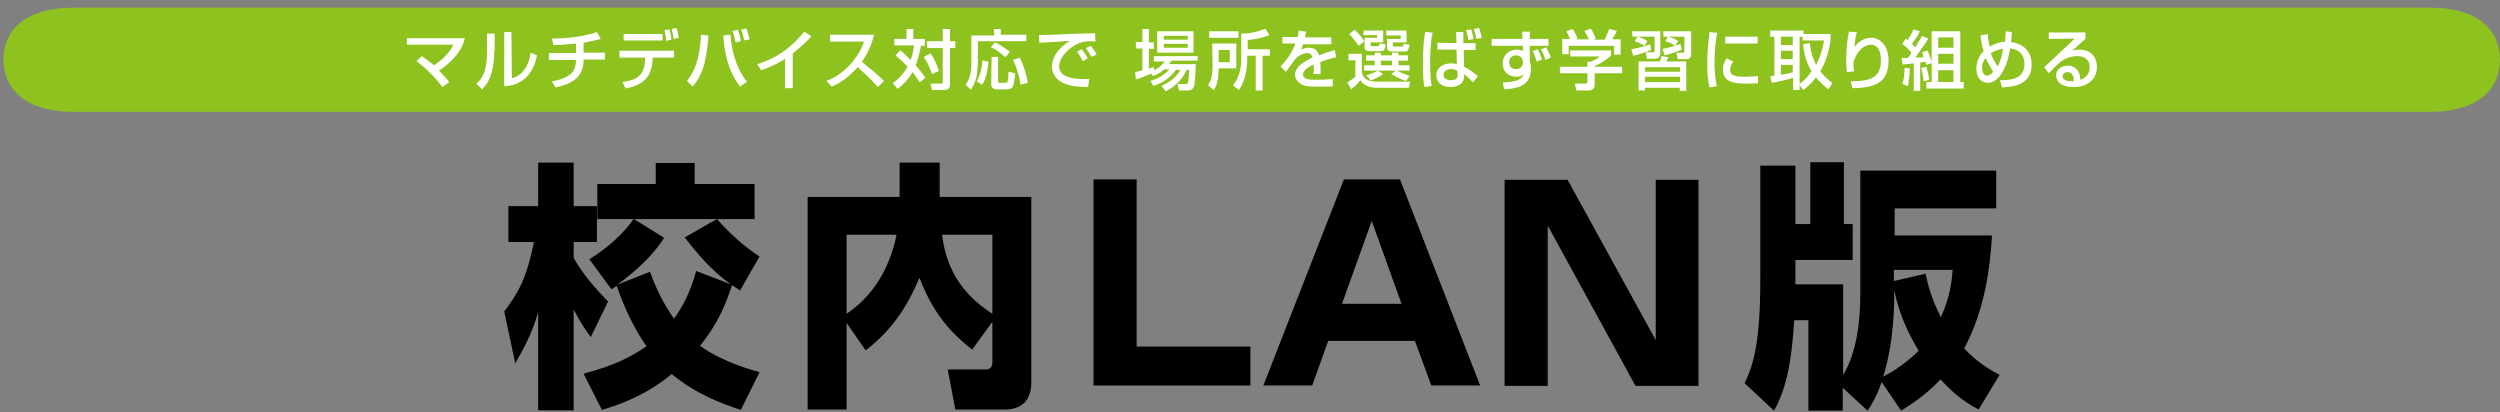 <?xml version="1.0" encoding="utf-8"?>
<!-- Generator: Adobe Illustrator 25.4.1, SVG Export Plug-In . SVG Version: 6.00 Build 0)  -->
<svg version="1.1" id="レイヤー_1" xmlns="http://www.w3.org/2000/svg" xmlns:xlink="http://www.w3.org/1999/xlink" x="0px"
	 y="0px" viewBox="0 0 655 108" style="enable-background:new 0 0 655 108;" xml:space="preserve">
<rect x="0" y="0" width="655" height="108" fill="#808080" stroke="none"/>
<style type="text/css">
	.st0{fill:#8DC21F;}
	.st1{fill:#FFFFFF;}
</style>
<path class="st0" d="M636.6,2H19.3C6.4,2,0.9,8.1,0.9,15.6l0,0c0,7.5,5.5,13.7,18.4,13.7h617.3c12.9,0,18.4-6.1,18.4-13.7l0,0
	C655,8.1,649.5,2,636.6,2z"/>
<g>
	<path class="st1" d="M115.9,22.8c-1.6-2.2-4.3-5-6.8-6.8l1.4-1.3c1.5,1,2.3,1.7,3.2,2.4c2.2-1.4,4-3.2,5.1-5.4h-12.2V10h15.2
		c-0.3,0.9-0.7,3-3,5.3c-0.9,1-2.2,2.2-3.8,3.2c1.3,1.3,2.2,2.3,2.7,3L115.9,22.8z"/>
	<path class="st1" d="M129.5,13.2c0,7.2-2.4,9.4-3.2,10.2l-1.5-1.5c0.8-0.6,2.8-2.2,2.8-8.3V8.8h2V13.2z M134.1,20.5
		c4-0.9,4.9-5.8,4.9-6.7l1.7,0.7c-1.5,7.6-7,8-8.6,8.1V8.4h1.9L134.1,20.5L134.1,20.5z"/>
	<path class="st1" d="M152.9,13.8h5.6v1.8h-5.6c0,2.6-0.7,6-7.4,7.3l-0.9-1.6c3.4-0.5,4.9-1.8,5.4-2.4c0.5-0.6,0.9-1.6,0.9-3.2h-7.1
		v-1.8h7.1v-2.5c-2.9,0.3-4.1,0.4-5.9,0.4l-0.4-1.7c1.1,0,6.8,0,11.8-1.7l1,1.8c-1.7,0.5-3.7,0.8-4.5,1L152.9,13.8L152.9,13.8z"/>
	<path class="st1" d="M176.6,13.3v1.8H171v0.5c-0.3,4.1-1.8,6.5-7.1,7.6l-0.8-1.7c3.3-0.5,5.8-1.4,5.9-5.9v-0.5h-6.7v-1.8
		L176.6,13.3L176.6,13.3z M173.6,8.9v1.7h-10.2V8.9H173.6z M174.5,10.7c0-1.1-0.2-1.6-0.4-2.8l1.3-0.2c0.3,0.9,0.4,1.8,0.5,2.7
		L174.5,10.7z M176.5,10.2c-0.1-1-0.4-2-0.5-2.6l1.2-0.3c0.2,0.4,0.4,1,0.6,2.6L176.5,10.2z"/>
	<path class="st1" d="M180,21.2c1.7-2.2,3.3-5.1,3.7-12.1l1.9,0.2c-0.5,8.1-2.1,10.9-4.1,13.4L180,21.2z M191.4,9.1
		c0.2,3.4,1.2,8.5,4.3,12.3l-1.8,1.3c-1.6-2.2-3.9-5.6-4.4-13.4L191.4,9.1z M192.7,11.1c-0.3-1.7-0.6-2.5-0.8-3l1.4-0.3
		c0.4,0.9,0.6,1.7,0.8,3L192.7,11.1z M195,10.6c-0.4-1.4-0.4-1.9-0.8-2.8l1.3-0.4c0.3,0.6,0.6,1.6,0.9,2.9L195,10.6z"/>
	<path class="st1" d="M207.8,23.1h-2.1v-7.7c-2,1.3-4.1,2.3-6.3,3l-1-1.6c2.3-0.7,7.4-2.4,12.3-8.5l1.9,1.2
		c-0.6,0.7-2.5,2.6-4.9,4.5V23.1z"/>
	<path class="st1" d="M216.5,21.2c3.7-1.3,8-5,9.9-10.3h-8.9V9.1H229c-0.3,1-0.8,3.7-3.2,7.1c2,1.6,4,3.2,5.8,5l-1.6,1.6
		c-1.9-2.2-4.6-4.6-5.3-5.2c-2,2.2-4.1,4-6.8,5.1L216.5,21.2z"/>
	<path class="st1" d="M235.9,13.2c0.5,0.4,1.4,1.2,2.7,2.5c0.3-0.8,0.6-1.9,0.9-3.8h-5.2v-1.7h3.2V7.6h1.8v2.6h3V12h-1
		c-0.5,2.4-0.9,3.9-1.4,5.1c0.7,0.8,1.9,2.2,2.5,3.3l-1.4,1.2c-0.4-0.5-0.9-1.4-1.9-2.7c-1.3,2.2-2.9,3.6-3.9,4.4l-1.3-1.5
		c0.7-0.5,2.5-1.9,3.9-4.3c-1.6-1.7-2.6-2.5-3.2-3L235.9,13.2z M243.8,14c0.5,0.7,1.3,1.9,2.2,4.6l-1.8,0.8
		c-0.5-1.5-1.3-3.2-2.2-4.5L243.8,14z M248.9,7.6v3.2h1.4v1.8h-1.4v9.5c0,1.3-0.7,1.5-2.1,1.5h-2.6l-0.4-1.7h2.7
		c0.5,0,0.5-0.1,0.5-0.4v-8.9h-4.1v-1.8h4.1V7.6H248.9z"/>
	<path class="st1" d="M260.4,7.6h1.8v1.5h6.7v1.7h-12.7v5.9c0,0.5-0.1,1.9-0.4,3.6c-0.4,1.6-1.1,2.6-1.4,3.2l-1.4-1.3
		c0.4-0.6,1.5-2.2,1.5-5.4V9.3h6L260.4,7.6L260.4,7.6z M259,16.2c-0.4,3.9-1.2,5.3-1.7,6l-1.4-0.9c0.5-0.9,1.2-2.1,1.5-5.5L259,16.2
		z M260.7,11.1c1.1,0.5,2.5,1.4,3.9,2.5l-1.2,1.4c-1.4-1.3-2.6-2.1-3.8-2.6L260.7,11.1z M259.8,14.9h1.7v6.4c0,0.4,0.2,0.4,0.5,0.4
		h1.5c0.5,0,0.5-0.2,0.5-0.4c0.1-0.3,0.2-1.3,0.2-2.5l1.8,0.4c-0.4,3.1-0.4,4.2-2.1,4.2h-2.8c-0.5,0-1.4-0.2-1.4-1.3L259.8,14.9
		L259.8,14.9z M267.2,15.1c0.4,0.8,1.6,3.6,2.1,6.6l-1.9,0.5c-0.3-2.1-1-4.5-2-6.5L267.2,15.1z"/>
	<path class="st1" d="M287,10.9c-0.4,0-0.7-0.1-1.5-0.1c-1.5,0-2.6,0.4-3.4,0.8c-2.4,1.2-4.6,3.6-4.6,5.8c0,2.6,3,3.5,7.9,3.3
		l-0.3,2.1c-3.7,0-5.5-0.5-7-1.3s-2.5-2.4-2.5-4c0-1.8,0.9-4.4,4.7-6.8c-2.7,0.2-5.3,0.4-8,0.5l-0.1-2c1.2,0,2.4-0.1,3.6-0.1
		c1.4-0.1,9.4-0.4,11.1-0.4L287,10.9z M283.7,16c-0.7-1.3-1.1-1.9-1.5-2.5l1.2-0.6c0.4,0.5,1.1,1.4,1.6,2.4L283.7,16z M286,14.9
		c-0.9-1.5-1.1-1.7-1.5-2.3l1.3-0.6c0.5,0.7,1.3,1.7,1.5,2.3L286,14.9z"/>
	<path class="st1" d="M305,18.2c-1.3,1.1-2.2,1.5-2.9,1.7l-0.5-0.6c-2.2,0.9-3.2,1.3-4,1.5l-0.2-1.9c0.4-0.1,1.5-0.4,1.9-0.5v-5.7
		h-1.7V11h1.7V7.6h1.7v3.5h1.3v1.7h-1.3V18c0.8-0.3,0.9-0.3,1.3-0.4l0.1,0.8c1.6-0.8,2.2-1.6,2.8-2.3h-2.9v-1.4h11.5v1.2h-6.9
		c-0.2,0.4-0.4,0.5-0.6,0.9h7c0,0.2-0.1,4.8-0.5,5.9c-0.5,1-1.1,1-1.6,1h-2.3l-0.4-1.7h2.2c0.5,0,0.5-0.2,0.6-0.6
		c0.2-0.7,0.2-2.7,0.3-3.1h-0.7c-1.4,3.1-3.6,4.7-5.5,5.6l-1.1-1.4c2.2-1,3.6-2,5-4.2h-1.2c-1.9,2.6-4.1,3.6-5.9,4.2l-0.8-1.3
		c1-0.3,3.1-1,5-3H305z M303.2,8.2h9.5v5.6h-9.5V8.2z M304.9,9.4v1h6.3v-1H304.9z M304.9,11.5v1h6.3v-1H304.9z"/>
	<path class="st1" d="M317.6,11.4h6.3v6.5h-4.6c-0.1,3-0.4,4.3-1.3,5.7l-1.5-1.3c0.5-0.7,1.2-2,1.2-5L317.6,11.4L317.6,11.4z
		 M324.5,9.9h-7.7V8.2h7.7V9.9z M319.3,13.1v3.2h2.9v-3.2H319.3z M332.6,9.2c-1.3,0.5-2.8,1-5.7,1.3v2.4h5.8v1.7h-1.9v9.1H329v-9.1
		h-2.2c0,1.5,0,5.9-2.2,9l-1.6-1.3c2.2-2.3,2.2-6,2.2-6.8V8.8c2.2,0,4.2-0.4,6.3-1.3L332.6,9.2z"/>
	<path class="st1" d="M342.2,8.3c-0.1,0.4-0.1,0.7-0.3,1.5h6.9v1.8h-7.4c-0.2,0.7-0.4,1.1-0.5,1.4c0.6-0.3,1.2-0.5,2-0.5
		c1.5,0,2.2,0.6,2.7,2c1.7-0.7,3.1-1.1,4.1-1.4l0.4,1.9c-0.8,0.2-2.1,0.4-4.2,1.3c0.1,0.8,0.1,1.6,0.1,3.1h-1.9
		c0.1-0.5,0.1-0.7,0.1-1.3c0-0.4,0-0.8,0-1.2c-0.8,0.4-2.8,1.3-2.8,2.6c0,1.4,1.9,1.4,3.6,1.4c0.2,0,2,0,4.2-0.2v1.9
		c-1.3,0.1-2.7,0.1-4,0.1c-1.9,0-3.6,0-4.8-1c-0.4-0.3-1.1-1-1.1-2.2c0-1.7,1.7-3,4.6-4.5c-0.2-0.5-0.5-1.1-1.4-1.1
		c-1.5,0-3.1,1.3-3.6,2.2c-1.1,1.5-1.2,1.7-2,2.7l-1.4-1.4c1.7-1.7,3.1-3.8,3.9-6h-3.4V9.7h4c0.2-0.8,0.2-1.2,0.2-1.7L342.2,8.3z"/>
	<path class="st1" d="M353.3,14.1h3.5V19c0.2,0.6,0.4,1.4,1.4,1.9s2,0.5,3.1,0.5h8.2l-0.4,1.6h-8.3c-1.7,0-3.5-0.5-4.4-2
		c-0.7,1-1.5,1.7-2.4,2.4l-1-1.8c0.5-0.3,1.5-1,2.1-1.5v-4.3h-1.8L353.3,14.1L353.3,14.1z M354.9,7.8c1.3,1.2,2.2,2.3,2.5,3.1
		L356,12c-0.8-1.2-2-2.5-2.5-3.1L354.9,7.8z M357.3,8h5.1v3.1h-3.3v0.7c0,0.3,0.1,0.3,0.4,0.3h1.4c0.4,0,0.5-0.1,0.6-0.7l1.5,0.2
		c-0.2,1.5-0.4,1.8-1.1,1.8h-3.1c-1.3,0-1.3-0.8-1.3-1.2V9.9h3.3V9.2h-3.6L357.3,8L357.3,8z M358,19.7c1.4-0.4,2.3-0.8,3.1-1.2h-3.7
		v-1.4h2.8v-1.2h-2.3v-1.4h2.3v-0.7h1.6v0.7h2.9v-0.7h1.7v0.7h2.5v1.4h-2.5v1.2h2.9v1.4h-3.3c1.6,0.8,2,0.9,3.3,1.4l-0.9,1.3
		c-1.4-0.4-2.5-1-3.9-1.8l1.2-0.9H361l1.4,0.9c-1.1,0.7-2.4,1.4-3.3,1.7L358,19.7z M361.8,15.9v1.2h2.9v-1.2H361.8z M367,9.3h-3.8V8
		h5.3v3.1h-3.6v0.7c0,0.3,0.2,0.4,0.4,0.4h1.9c0.5,0,0.5-0.1,0.5-0.7l1.6,0.2c-0.2,1.2-0.4,1.8-1.1,1.8h-3.4c-0.4,0-1.4,0-1.4-1
		v-2.3h3.6L367,9.3L367,9.3z"/>
	<path class="st1" d="M375.4,8.6c-0.2,0.5-0.4,1.4-0.5,3.1c-0.2,1.8-0.2,3.4-0.2,4.8c0,4.1,0.3,5.4,0.4,6l-1.9,0.3
		c-0.2-0.9-0.4-2.3-0.4-5.9c0-5,0.4-7.5,0.6-8.6L375.4,8.6z M381.6,11.3l-0.1-2.9h1.9v2.9h3.2v1.8h-3.1l0.1,4.4
		c1.5,0.7,2.3,1.4,3.6,2.5l-1.3,1.6c-1.4-1.5-1.9-1.9-2.3-2.2c0,0.5,0,0.9-0.1,1.4c-0.4,1.5-2.1,2-3.4,2c-3,0-3.8-1.9-3.8-3.1
		c0-1.6,1.4-3.1,3.9-3.1c0.2,0,0.8,0,1.5,0.2l-0.1-3.8h-5v-1.8L381.6,11.3L381.6,11.3z M381.8,18.5c-0.7-0.4-1.4-0.4-1.5-0.4
		c-1.3,0-2.1,0.6-2.1,1.5c0,0.8,0.6,1.4,2,1.4c1.7,0,1.7-0.9,1.7-1.4L381.8,18.5L381.8,18.5z M384.7,10.5c-0.2-1.4-0.4-2-0.6-2.6
		l1.3-0.2c0.2,0.4,0.5,1.4,0.7,2.5L384.7,10.5z M386.8,10.2c-0.2-1.3-0.4-1.9-0.7-2.6l1.4-0.3c0.2,0.5,0.6,1.8,0.7,2.6L386.8,10.2z"
		/>
	<path class="st1" d="M398.8,8.3h2v1.9h4.9V12h-4.9v3.8c0,0.1,0.1,0.4,0.1,0.5c0.1,0.5,0.2,1.1,0.2,1.7c0,4.9-4.2,5.2-7,5.4
		l-0.4-1.8c4-0.1,5-0.9,5.5-2.2c-0.4,0.4-0.8,0.7-1.9,0.7c-2.9,0-3.6-2.2-3.6-3.5c0-2.1,1.6-3.6,3.7-3.6c0.8,0,1.3,0.2,1.6,0.4V12
		h-8.2v-1.8h8.1L398.8,8.3z M399,16.2c0-0.5-0.3-1.7-1.8-1.7c-0.5,0-1.8,0.3-1.8,1.8c0,1.4,0.9,1.8,1.8,1.8c1.2,0,1.8-0.8,1.8-1.7
		V16.2z M402.6,16.1c-0.5-1.7-0.8-2.3-1.1-2.7l1.4-0.5c0.6,1.2,0.9,2,1.1,2.7L402.6,16.1z M404.9,15.7c-0.4-1.4-0.9-2.3-1.2-2.8
		l1.4-0.5c0.2,0.4,0.8,1.4,1.2,2.7L404.9,15.7z"/>
	<path class="st1" d="M422.1,13.2v1.4c-1,0.9-3,2.2-4.3,2.7v0.2h7.2v1.7h-7.2v3.1c0,1.3-1.3,1.4-1.4,1.4H413l-0.4-1.8h2.8
		c0.5,0,0.5-0.3,0.5-0.5v-2.2h-7.2v-1.7h7.2v-1.3h0.7c0.5-0.2,1.8-0.6,2.5-1.4h-7.7v-1.6C411.5,13.2,422.1,13.2,422.1,13.2z
		 M411.4,10.3c-0.4-0.9-0.8-1.7-1-2.1l1.6-0.6c0.5,0.6,1,1.6,1.3,2.5l-0.4,0.2h3.4c-0.5-1-0.7-1.5-1.2-2.2l1.7-0.6
		c0.4,0.5,1,1.8,1.3,2.7l-0.5,0.2h2.8c0.2-0.4,0.5-0.9,1.2-2.8l2,0.5c-0.4,0.9-0.6,1.3-1.2,2.2h2.2v4h-1.7V12H411v2.2h-1.7v-4H411.4
		z"/>
	<path class="st1" d="M432.6,13.1c-1.2,0.5-3.8,1.4-4.7,1.5l-0.5-1.7c1.4-0.2,3.6-0.8,5-1.3L432.6,13.1z M427.6,8.2h7.4v5.9
		c0,0.7-0.5,1.3-1.5,1.3h-2l-0.3-1.7h1.9c0.2,0,0.4,0,0.4-0.3V9.6h-5.8L427.6,8.2L427.6,8.2z M429,9.6c0.7,0.2,1.8,0.6,2.6,1.1
		l-0.7,1.3c-0.8-0.5-1.7-0.9-2.6-1.2L429,9.6z M441.8,16.2v7.6h-1.7V23H431v0.7h-1.7v-7.6h5.6c0.2-0.6,0.3-0.8,0.4-1.4l1.8,0.3
		c-0.2,0.4-0.2,0.5-0.5,1.1H441.8z M431,17.6v1.2h9.2v-1.2H431z M431,20.1v1.4h9.2v-1.4H431z M440.6,13c-1.3,0.5-3,1.2-4.5,1.5
		l-0.5-1.7c1.6-0.3,3.1-0.7,4.7-1.3L440.6,13z M437,9.6h-1.2V8.2h7.3v5.8c0,1.4-0.7,1.5-1.4,1.5h-2.1l-0.4-1.7h1.9
		c0.2,0,0.2-0.2,0.2-0.3V9.6H437c1.3,0.3,2.2,0.8,2.7,1.1l-0.8,1.3c-0.6-0.4-1.4-0.9-2.6-1.2L437,9.6z"/>
	<path class="st1" d="M449.9,8.6c-0.5,2.6-0.7,5.2-0.7,7.9c0,2.1,0.2,4.1,0.6,6.1l-1.9,0.3c-0.5-2-0.6-4.1-0.6-6.3
		c0-0.9,0-3.7,0.6-8.2L449.9,8.6z M454.1,16.1c-0.4,0.6-0.8,1.3-0.8,2.2c0,1.8,1.9,1.8,4,1.8c1.7,0,2.7-0.1,3.3-0.2v1.9
		c-1.2,0.1-2.4,0.1-3.1,0.1c-2.2,0-6.1,0-6.1-3.6c0-1.4,0.5-2.3,1-3L454.1,16.1z M460.5,9.6v1.8H452V9.6H460.5z"/>
	<path class="st1" d="M474.2,11.3c0.2,3,1.2,4.7,1.6,5.7c1.4-2.7,1.9-5,2.1-6.4h-5.6v-1h-0.8v14h-1.7v-3.2c-1.6,0.5-4.3,1.1-5.6,1.3
		l-0.4-1.7c0.3,0,0.9-0.1,1.1-0.2V9.6h-1.1V8h8.7v0.9h7.1v1.7c-0.7,4.8-2.1,7-2.7,8.1c1.3,1.6,2.4,2.5,3.2,3l-1,1.7
		c-0.6-0.4-1.9-1.4-3.3-3.1c-1.4,1.8-2.7,2.8-3.3,3.3l-1.2-1.5c0.7-0.5,2-1.4,3.3-3.4c-0.7-1.3-1.9-3.5-2.2-7.1L474.2,11.3z
		 M466.6,9.6v2.2h3.1V9.6H466.6z M466.6,13.3v2.2h3.1v-2.2C469.7,13.3,466.6,13.3,466.6,13.3z M469.7,17h-3.1v2.6
		c1.9-0.4,2.3-0.4,3.1-0.7V17z"/>
	<path class="st1" d="M486.5,8.4c-0.4,1.3-0.5,2.2-0.6,3.9c1.1-1.5,2.6-2.4,4.4-2.4c2.2,0,4.5,2,4.5,5.9c0,4.9-2.3,7.3-9.5,7.3
		l-0.4-1.8c3.9-0.1,7.9-0.2,7.9-5.4c0-3.7-1.7-4.2-2.6-4.2c-0.5,0-3.2,0.2-4.6,4.6c0,1.4,0.1,1.9,0.2,2.4l-1.9,0.2
		c-0.1-0.8-0.2-1.4-0.2-2.6c0-0.7,0-4.5,0.7-8L486.5,8.4z"/>
	<path class="st1" d="M498.2,15.2c0.6,0,1,0,1.6,0c0.2-0.2,0.5-0.5,1-1.4c-0.9-1.1-1.5-1.6-2.4-2.3l0.9-1.4c0.2,0.1,0.4,0.4,0.5,0.4
		c0.6-0.9,1.1-1.7,1.5-2.8l1.7,0.5c-0.5,1.1-1,1.9-2.1,3.3c0.4,0.4,0.7,0.7,0.9,0.9c0.7-1.1,1.3-2.1,1.8-3l1.6,0.7
		c-0.6,1.1-0.8,1.3-3.4,5c0.3,0,1.9-0.1,2.2-0.1c-0.3-0.8-0.3-0.9-0.4-1.3l1.4-0.5c0.5,1.3,0.8,1.9,1.2,3.3l-1.5,0.5
		c-0.1-0.4-0.1-0.5-0.2-0.8c-0.3,0-1,0.1-1.4,0.2v7.4h-1.7v-7.2c-0.6,0.1-1.7,0.2-2.9,0.3L498.2,15.2z M500.4,17.9
		c0,1-0.3,3.5-0.5,4.7l-1.5-0.6c0.5-1.4,0.6-3,0.6-4.2L500.4,17.9z M504.7,17.5c0.4,1.6,0.5,1.7,0.8,3.4l-1.5,0.4
		c-0.2-1.5-0.3-2.1-0.6-3.5L504.7,17.5z M506.1,8.2h7.5v13.3h0.9v1.7h-9.8v-1.7h1.4L506.1,8.2L506.1,8.2z M507.8,9.8v2.7h4V9.8
		H507.8z M507.8,14.1v2.6h4v-2.6H507.8z M507.8,18.4v3.1h4v-3.1H507.8z"/>
	<path class="st1" d="M527.1,8.4c0,0.5-0.1,1.7-0.2,2.6c0.5,0.1,1.9,0.3,3.2,1.2c1.9,1.4,2.2,3.5,2.2,4.8c0,5.7-5.9,5.8-7.8,5.9
		L524,21c0.6,0,2.2,0.1,4-0.5c0.5-0.2,2.4-0.9,2.4-3.7c0-3.4-2.6-4-3.7-4.1c-1.4,7.7-4.3,9-5.9,9c-1.8,0-3-1.4-3-3.7
		c0-1.4,0.5-3.2,1.9-4.6c-0.1-0.4-0.6-1.8-0.8-4.1l1.9-0.4c0,0.6,0.1,1.8,0.5,3.3c1.6-0.9,2.9-1.2,4-1.3c0.1-0.8,0.2-1.7,0.2-2.7
		L527.1,8.4z M520.2,15.2c-0.3,0.4-0.9,1.3-0.9,2.6c0,1.2,0.5,2,1.3,2c0.6,0,1.3-0.5,1.6-1C521.5,17.7,520.9,16.5,520.2,15.2z
		 M523.4,17.4c0.8-1.5,1.3-3.5,1.4-4.6c-1.2,0.2-2.2,0.4-3.2,1.2C522.2,15.6,522.9,16.7,523.4,17.4z"/>
	<path class="st1" d="M546.4,8.5v1.6c-0.8,0.7-2.1,2-2.9,2.7c-0.2,0.2-0.4,0.4-0.7,0.6c0.5-0.2,0.9-0.4,1.9-0.4
		c4.4,0,4.7,3.6,4.7,4.5c0,1.8-0.8,3.3-2.1,4.2c-0.9,0.6-2,1.1-4.1,1.1c-4.5,0-4.5-2.8-4.5-3.1c0-1.7,1.6-2.5,3.1-2.5
		c1.6,0,3.3,1.2,3.2,3.7c2.5-0.7,2.5-3,2.5-3.3c0-2.4-2-2.9-3.2-2.9c-1.6,0-3.1,0.5-4.5,1.5c-1.3,1.2-2.1,2-3,3l-1.2-1.6
		c0.5-0.4,7-6.6,8-7.5l-6.8,0.1V8.5C537,8.5,546.4,8.5,546.4,8.5z M543.3,20.7c0-0.1-0.1-1.8-1.6-1.8c-0.8,0-1.3,0.5-1.3,1.1
		c0,1.3,1.9,1.3,2.9,1.3C543.3,21,543.3,20.9,543.3,20.7z"/>
</g>
<g>
	<path d="M132.1,81.6c3.7-4.8,5.9-8.8,7.8-18.2h-6.7V54h7.8V42.6h9.3V54h6.1v9.4h-6.1v4.2c2.7,4.7,5.7,7.9,9,11.4l-4.5,9.3
		c-1.1-1.4-2.1-2.7-4.5-7.2v26.4H141V81.8c-1.6,5.5-3.8,9.6-6,13.4L132.1,81.6z M152.9,97.9c8.1-2.1,12.8-4.6,16.5-7.2
		c-4.7-6.5-7.4-14.6-7.8-15.8c-0.4,0.2-0.6,0.4-1.4,0.9l-5.8-7.9c5.1-3,9.4-7.3,11.6-10.5h-9.5v-9.2h15.3v-5.5h10.2v5.5h15.7v9.2
		h-31.6l7.9,4.9c-3.7,6-10.7,11.2-12.3,12.3l8.6-3.4c1.5,4.1,3.3,8.1,6.3,12.3c2.2-3.1,4.2-6.7,5.8-12.5l9.1,3.5
		c-5.1-3.6-8.7-7.9-12.1-12.3c2.9-1.6,6.3-3.7,8.5-4.8c2.9,3.4,6.9,7.1,11.1,9.8l-5.1,8.9c-1.2-0.8-1.5-1-2.1-1.4
		c-1.5,4.4-3.2,9.4-8.4,15.9c5.8,4.2,13.4,6.3,15.6,6.9l-4.9,9.9c-4.8-1.6-11.6-4-18.1-9.4c-6.7,5.5-13.3,7.9-18.3,9.4L152.9,97.9z"
		/>
	<path d="M221.8,84.6v22.7h-10.2V51.6h24.1v-9h10.5v9h24V100c0,1.6,0,7.3-7,7.3h-12.9l-2-10.5h9.9c1.7,0,1.8-1.2,1.8-1.9V84.3
		l-5.3,7.3c-7.1-5.6-10.7-10.9-13.8-18.8c-3.2,7.5-7.1,13.6-14.1,19L221.8,84.6z M221.8,61.5v20.7c6.6-4.4,11.2-11.4,13.1-20.7
		H221.8z M260,61.5h-13.2c0.8,5.6,2.7,14,13.2,20.7V61.5z"/>
	<path d="M297.8,47.1v43.7h29.8V101h-41.1v-54H297.8z"/>
	<path d="M370.7,89.3h-22.7l-4.2,11.7H331l21.1-54h14.7l21,54H375L370.7,89.3z M351.6,79.6h15.6l-7.8-21.7L351.6,79.6z"/>
	<path d="M410.7,47.1l23.1,42v-42H445v54h-16.5l-23-42v42h-11.3v-54H410.7z"/>
	<path d="M482.8,101.6v6h-9V83.9h-3.7c-0.7,10.5-1.9,17.6-5.3,23.7l-7.7-7.2c2.4-5,4.1-10.9,4.1-27.4V43.4h9.2v15.3h3.9V42.5h8.8
		v16.2h2.3v9.4h-15v6.4h12.5v23.8c3.5-6,4.5-13.6,4.5-21.5V44.7H523v9.9h-26.6v7.1h25.5c-0.5,8.8-2,19.8-7.3,29.6
		c3.5,3.7,7.1,5.8,9.3,6.9l-5.5,9.1c-2.2-1.2-5.4-2.9-10-7.9c-3.8,4.1-7.5,6.4-10.3,8.2l-5.1-7.5c-1.4,3.9-2.5,5.7-3.7,7.5
		L482.8,101.6z M493.4,98.7c5.3-2.8,8.2-5.8,9.3-6.8c-4.8-7.9-6-13.8-6.4-16C496.3,79.7,496.3,89.3,493.4,98.7z M496.3,73.6l8.2-1.9
		c0.6,2.7,1.4,6.3,4,11.4c2.4-5.1,2.9-9.7,3.1-12.4h-15.4V73.6z"/>
</g>
</svg>
